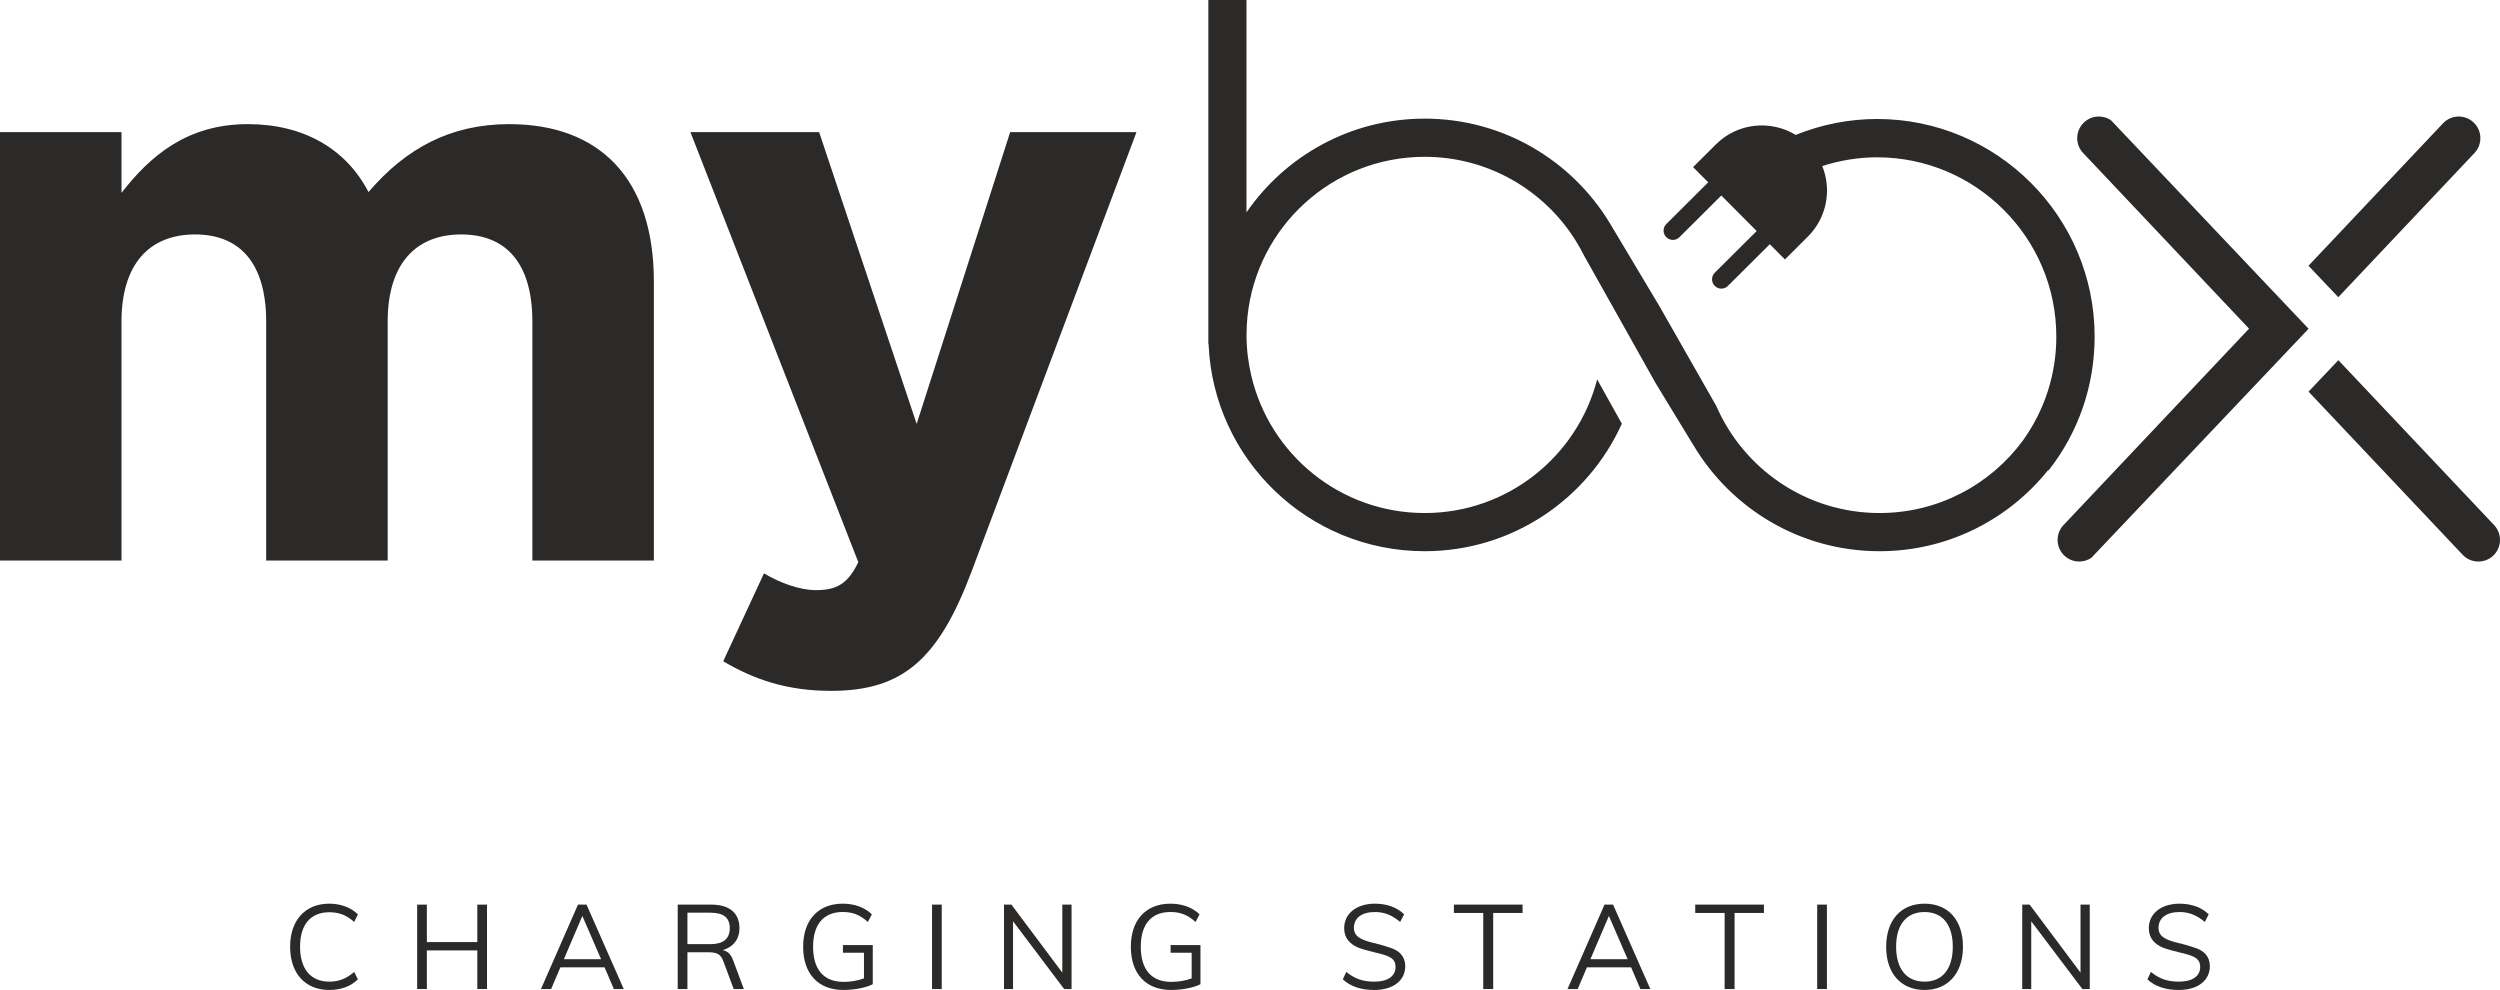 <?xml version="1.0" encoding="UTF-8"?>
<!DOCTYPE svg PUBLIC "-//W3C//DTD SVG 1.1//EN" "http://www.w3.org/Graphics/SVG/1.1/DTD/svg11.dtd">
<!-- Creator: CorelDRAW 2019 (64-Bit) -->
<svg xmlns="http://www.w3.org/2000/svg" xml:space="preserve" width="1000px" height="396px" version="1.1" style="shape-rendering:geometricPrecision; text-rendering:geometricPrecision; image-rendering:optimizeQuality; fill-rule:evenodd; clip-rule:evenodd"
viewBox="0 0 1000.39 396.13"
 xmlns:xlink="http://www.w3.org/1999/xlink"
 xmlns:xodm="http://www.corel.com/coreldraw/odm/2003">
 <defs>
  <style type="text/css">
   <![CDATA[
    .fil0 {fill:#2B2A29;fill-rule:nonzero}
   ]]>
  </style>
 </defs>
 <g id="Vrstva_x0020_1">
  <path class="fil0" d="M838.18 134.67c0,-48.01 -39.05,-87.07 -87.06,-87.07 -11.28,0 -22.3,2.23 -32.56,6.38 -10.01,-6.1 -23.23,-4.87 -31.91,3.77l-9.15 9.11 6.05 6.08 -16.76 16.69c-1.46,1.45 -1.47,3.81 -0.02,5.26 1.46,1.46 3.81,1.47 5.27,0.01l16.76 -16.68 7.08 7.12 7.07 7.1 -16.77 16.68c-1.45,1.46 -1.46,3.81 -0.01,5.27 1.46,1.46 3.81,1.46 5.27,0.01l16.76 -16.68 6.06 6.09 9.15 -9.12c7.67,-7.62 9.6,-18.82 5.78,-28.25 7.03,-2.26 14.41,-3.5 21.93,-3.5 39.55,0 71.73,32.17 71.73,71.73 0,15.1 -4.64,29.37 -13.33,41.55l0 0c-12.97,17.62 -33.85,29.06 -57.41,29.06 -29.28,0 -54.38,-17.64 -65.34,-42.87l-2.45 -4.3 -18.37 -32.23 -2.04 -3.57 -19.76 -33.08 -0.07 -0.11 0 0.01c-15.18,-24.98 -42.64,-41.67 -73.99,-41.67 -29.58,0 -55.69,14.86 -71.3,37.5l0 -84.96 -15.26 0 0 134.02 0 3.69 0.09 0c1.93,46.07 39.9,82.85 86.47,82.85 35.12,0 65.34,-20.95 78.9,-51.02l-9.88 -17.74c-7.91,30.75 -35.81,53.48 -69.02,53.48 -33.74,0 -61.95,-23.4 -69.35,-54.86 -1.26,-5.27 -1.93,-10.76 -1.93,-16.4 0,-2.45 0.13,-4.9 0.37,-7.29l0 -0.03c3.66,-35.94 34.01,-63.96 70.91,-63.96 25.28,0 47.47,13.18 60.12,33.04l0 -0.03 0.16 0.29c1.32,2.09 2.54,4.25 3.64,6.49l4.94 8.78 17.29 30.82 6.22 11.09 15.19 24.96 0.01 -0.02c15.09,25.38 42.78,42.4 74.45,42.4 27.31,0 51.63,-12.69 67.48,-32.47l0.18 0.14c12.05,-15.43 18.41,-33.95 18.41,-53.56z"/>
  <path class="fil0" d="M0 52.86l48.62 0 0 24.3c11.19,-14.39 25.91,-27.5 50.54,-27.5 22.39,0 39.34,9.91 48.3,27.18 15.03,-17.59 32.94,-27.18 56.29,-27.18 36.15,0 57.9,21.75 57.9,63.01l0 111.63 -48.62 0 0 -95.64c0,-23.02 -10.24,-34.86 -28.47,-34.86 -18.23,0 -29.43,11.84 -29.43,34.86l0 95.64 -48.62 0 0 -95.64c0,-23.02 -10.23,-34.86 -28.46,-34.86 -18.24,0 -29.43,11.84 -29.43,34.86l0 95.64 -48.62 0 0 -171.44z"/>
  <path class="fil0" d="M404.23 52.86l50.54 0 -65.9 175.6c-13.11,34.86 -27.18,47.98 -56.29,47.98 -17.59,0 -30.7,-4.48 -43.18,-11.84l16.31 -35.18c6.4,3.84 14.39,6.72 20.79,6.72 8.32,0 12.79,-2.56 16.96,-11.2l-67.18 -172.08 51.5 0 39.03 116.75 37.42 -116.75z"/>
  <path class="fil0" d="M935.68 118.91l54.5 -57.7c3.28,-3.47 3.13,-8.95 -0.35,-12.23 -3.47,-3.28 -8.96,-3.13 -12.24,0.35l-53.84 57 11.93 12.58z"/>
  <path class="fil0" d="M935.71 144.12l-11.93 12.59 61.66 65.27c1.7,1.81 3.99,2.71 6.29,2.71 2.13,0 4.27,-0.78 5.95,-2.36 3.47,-3.28 3.63,-8.76 0.34,-12.24l-62.31 -65.97z"/>
  <path class="fil0" d="M923.79 131.54l-79.03 -83.4c-3.29,-2.27 -7.82,-2.02 -10.84,0.84 -3.47,3.28 -3.63,8.76 -0.35,12.23l66.4 70.29 -74.24 78.59c-3.29,3.48 -3.13,8.96 0.34,12.24 1.68,1.58 3.82,2.36 5.95,2.36 1.7,0 3.39,-0.5 4.85,-1.49l86.92 -91.66z"/>
  <path class="fil0" d="M131.74 361.6c4.62,0 8.6,1.48 11.47,4.26l-1.48 3.06c-3.24,-2.88 -6.2,-3.89 -9.99,-3.89 -7.41,0 -11.67,4.91 -11.67,13.79 0,8.89 4.26,13.98 11.67,13.98 3.79,0 6.75,-1.12 9.99,-3.89l1.48 2.96c-2.87,2.87 -6.85,4.26 -11.47,4.26 -9.63,0 -15.65,-6.67 -15.65,-17.31 0,-10.55 6.02,-17.22 15.65,-17.22z"/>
  <polygon class="fil0" points="191,376.97 191,361.98 194.88,361.98 194.88,395.76 191,395.76 191,380.3 170.81,380.3 170.81,395.76 166.93,395.76 166.93,361.98 170.81,361.98 170.81,376.97 "/>
  <path class="fil0" d="M249.6 395.76l-3.97 0 -3.71 -8.7 -17.68 0 -3.7 8.7 -4.07 0 14.81 -33.79 3.42 0 14.9 33.79zm-16.57 -29.25l-7.4 17.31 14.9 0 -7.5 -17.31z"/>
  <path class="fil0" d="M297.66 395.76l-4.07 0 -4.17 -11.2c-1.01,-2.78 -2.68,-3.52 -5.92,-3.52l-8.42 0 0 14.72 -3.89 0 0 -33.79 13.42 0c7.22,0 11.3,3.34 11.3,9.45 0,4.34 -2.41,7.49 -6.76,8.79 1.94,0.28 3.33,1.57 4.26,4.16l4.25 11.39zm-22.58 -17.96l9.16 0c5.18,0 7.78,-2.13 7.78,-6.38 0,-4.17 -2.41,-6.21 -7.78,-6.21l-9.16 0 0 12.59z"/>
  <path class="fil0" d="M337.3 378.17l11.94 0 0 15.64c-2.59,1.39 -7.31,2.32 -11.75,2.32 -10.09,0 -16.11,-6.48 -16.11,-17.31 0,-10.65 6.02,-17.22 15.83,-17.22 4.72,0 8.79,1.48 11.66,4.26l-1.57 3.05c-3.25,-2.87 -6.11,-3.98 -10.09,-3.98 -7.59,0 -11.85,4.91 -11.85,13.89 0,9.16 4.26,14.07 12.21,14.07 2.88,0 5.56,-0.46 8.15,-1.39l0 -10.27 -8.42 0 0 -3.06z"/>
  <polygon class="fil0" points="376.84,395.76 372.96,395.76 372.96,361.97 376.84,361.97 "/>
  <polygon class="fil0" points="425.09,389.19 425.09,361.97 428.79,361.97 428.79,395.76 425.83,395.76 405.37,368.64 405.37,395.76 401.76,395.76 401.76,361.97 404.72,361.97 "/>
  <path class="fil0" d="M468.43 378.17l11.94 0 0 15.64c-2.59,1.39 -7.31,2.32 -11.76,2.32 -10.09,0 -16.1,-6.48 -16.1,-17.31 0,-10.65 6.01,-17.22 15.82,-17.22 4.73,0 8.8,1.48 11.67,4.26l-1.58 3.05c-3.24,-2.87 -6.11,-3.98 -10.09,-3.98 -7.59,0 -11.84,4.91 -11.84,13.89 0,9.16 4.25,14.07 12.21,14.07 2.87,0 5.56,-0.46 8.15,-1.39l0 -10.27 -8.42 0 0 -3.06z"/>
  <path class="fil0" d="M538.72 388.91c3.42,2.77 6.66,3.89 11.2,3.89 5.46,0 8.61,-2.23 8.51,-6.02 -0.09,-3.61 -2.96,-4.44 -8.51,-5.74 -2.59,-0.65 -4.72,-1.2 -6.39,-1.85 -3.33,-1.39 -5.65,-3.8 -5.65,-7.77 0,-5.84 4.91,-9.82 12.31,-9.82 4.73,0 8.89,1.48 11.67,4.26l-1.57 3.06c-3.15,-2.69 -6.3,-3.98 -10.1,-3.98 -5.27,0 -8.41,2.4 -8.41,6.29 0,3.43 2.58,4.81 7.95,6.11 2.87,0.65 5.09,1.39 6.76,1.95 3.43,1.1 5.83,3.42 5.83,7.3 0,5.75 -4.81,9.54 -12.4,9.54 -5.28,0 -9.54,-1.39 -12.59,-4.26l1.39 -2.96z"/>
  <polygon class="fil0" points="597.51,395.76 593.53,395.76 593.53,365.31 581.78,365.31 581.78,361.97 609.27,361.97 609.27,365.31 597.51,365.31 "/>
  <path class="fil0" d="M660.38 395.76l-3.98 0 -3.7 -8.7 -17.68 0 -3.7 8.7 -4.07 0 14.81 -33.79 3.42 0 14.9 33.79zm-16.57 -29.25l-7.4 17.31 14.9 0 -7.5 -17.31z"/>
  <polygon class="fil0" points="694.1,395.76 690.12,395.76 690.12,365.31 678.36,365.31 678.36,361.97 705.85,361.97 705.85,365.31 694.1,365.31 "/>
  <polygon class="fil0" points="731.05,395.76 727.16,395.76 727.16,361.97 731.05,361.97 "/>
  <path class="fil0" d="M770.13 361.6c9.53,0 15.36,6.67 15.36,17.22 0,10.64 -6.01,17.31 -15.36,17.31 -9.45,0 -15.37,-6.67 -15.37,-17.22 0,-10.64 5.83,-17.31 15.37,-17.31zm0 3.34c-7.22,0 -11.39,5 -11.39,13.88 0,8.89 4.17,13.98 11.39,13.98 7.12,0 11.29,-5.09 11.29,-13.98 0,-8.88 -4.17,-13.88 -11.29,-13.88z"/>
  <polygon class="fil0" points="832.53,389.19 832.53,361.97 836.23,361.97 836.23,395.76 833.27,395.76 812.81,368.64 812.81,395.76 809.21,395.76 809.21,361.97 812.17,361.97 "/>
  <path class="fil0" d="M860.69 388.91c3.43,2.77 6.67,3.89 11.2,3.89 5.46,0 8.61,-2.23 8.52,-6.02 -0.09,-3.61 -2.96,-4.44 -8.52,-5.74 -2.59,-0.65 -4.72,-1.2 -6.38,-1.85 -3.34,-1.39 -5.65,-3.8 -5.65,-7.77 0,-5.84 4.9,-9.82 12.31,-9.82 4.72,0 8.88,1.48 11.66,4.26l-1.57 3.06c-3.15,-2.69 -6.3,-3.98 -10.09,-3.98 -5.28,0 -8.42,2.4 -8.42,6.29 0,3.43 2.59,4.81 7.95,6.11 2.88,0.65 5.1,1.39 6.76,1.95 3.43,1.1 5.83,3.42 5.83,7.3 0,5.75 -4.81,9.54 -12.4,9.54 -5.28,0 -9.54,-1.39 -12.59,-4.26l1.39 -2.96z"/>
 </g>
</svg>
